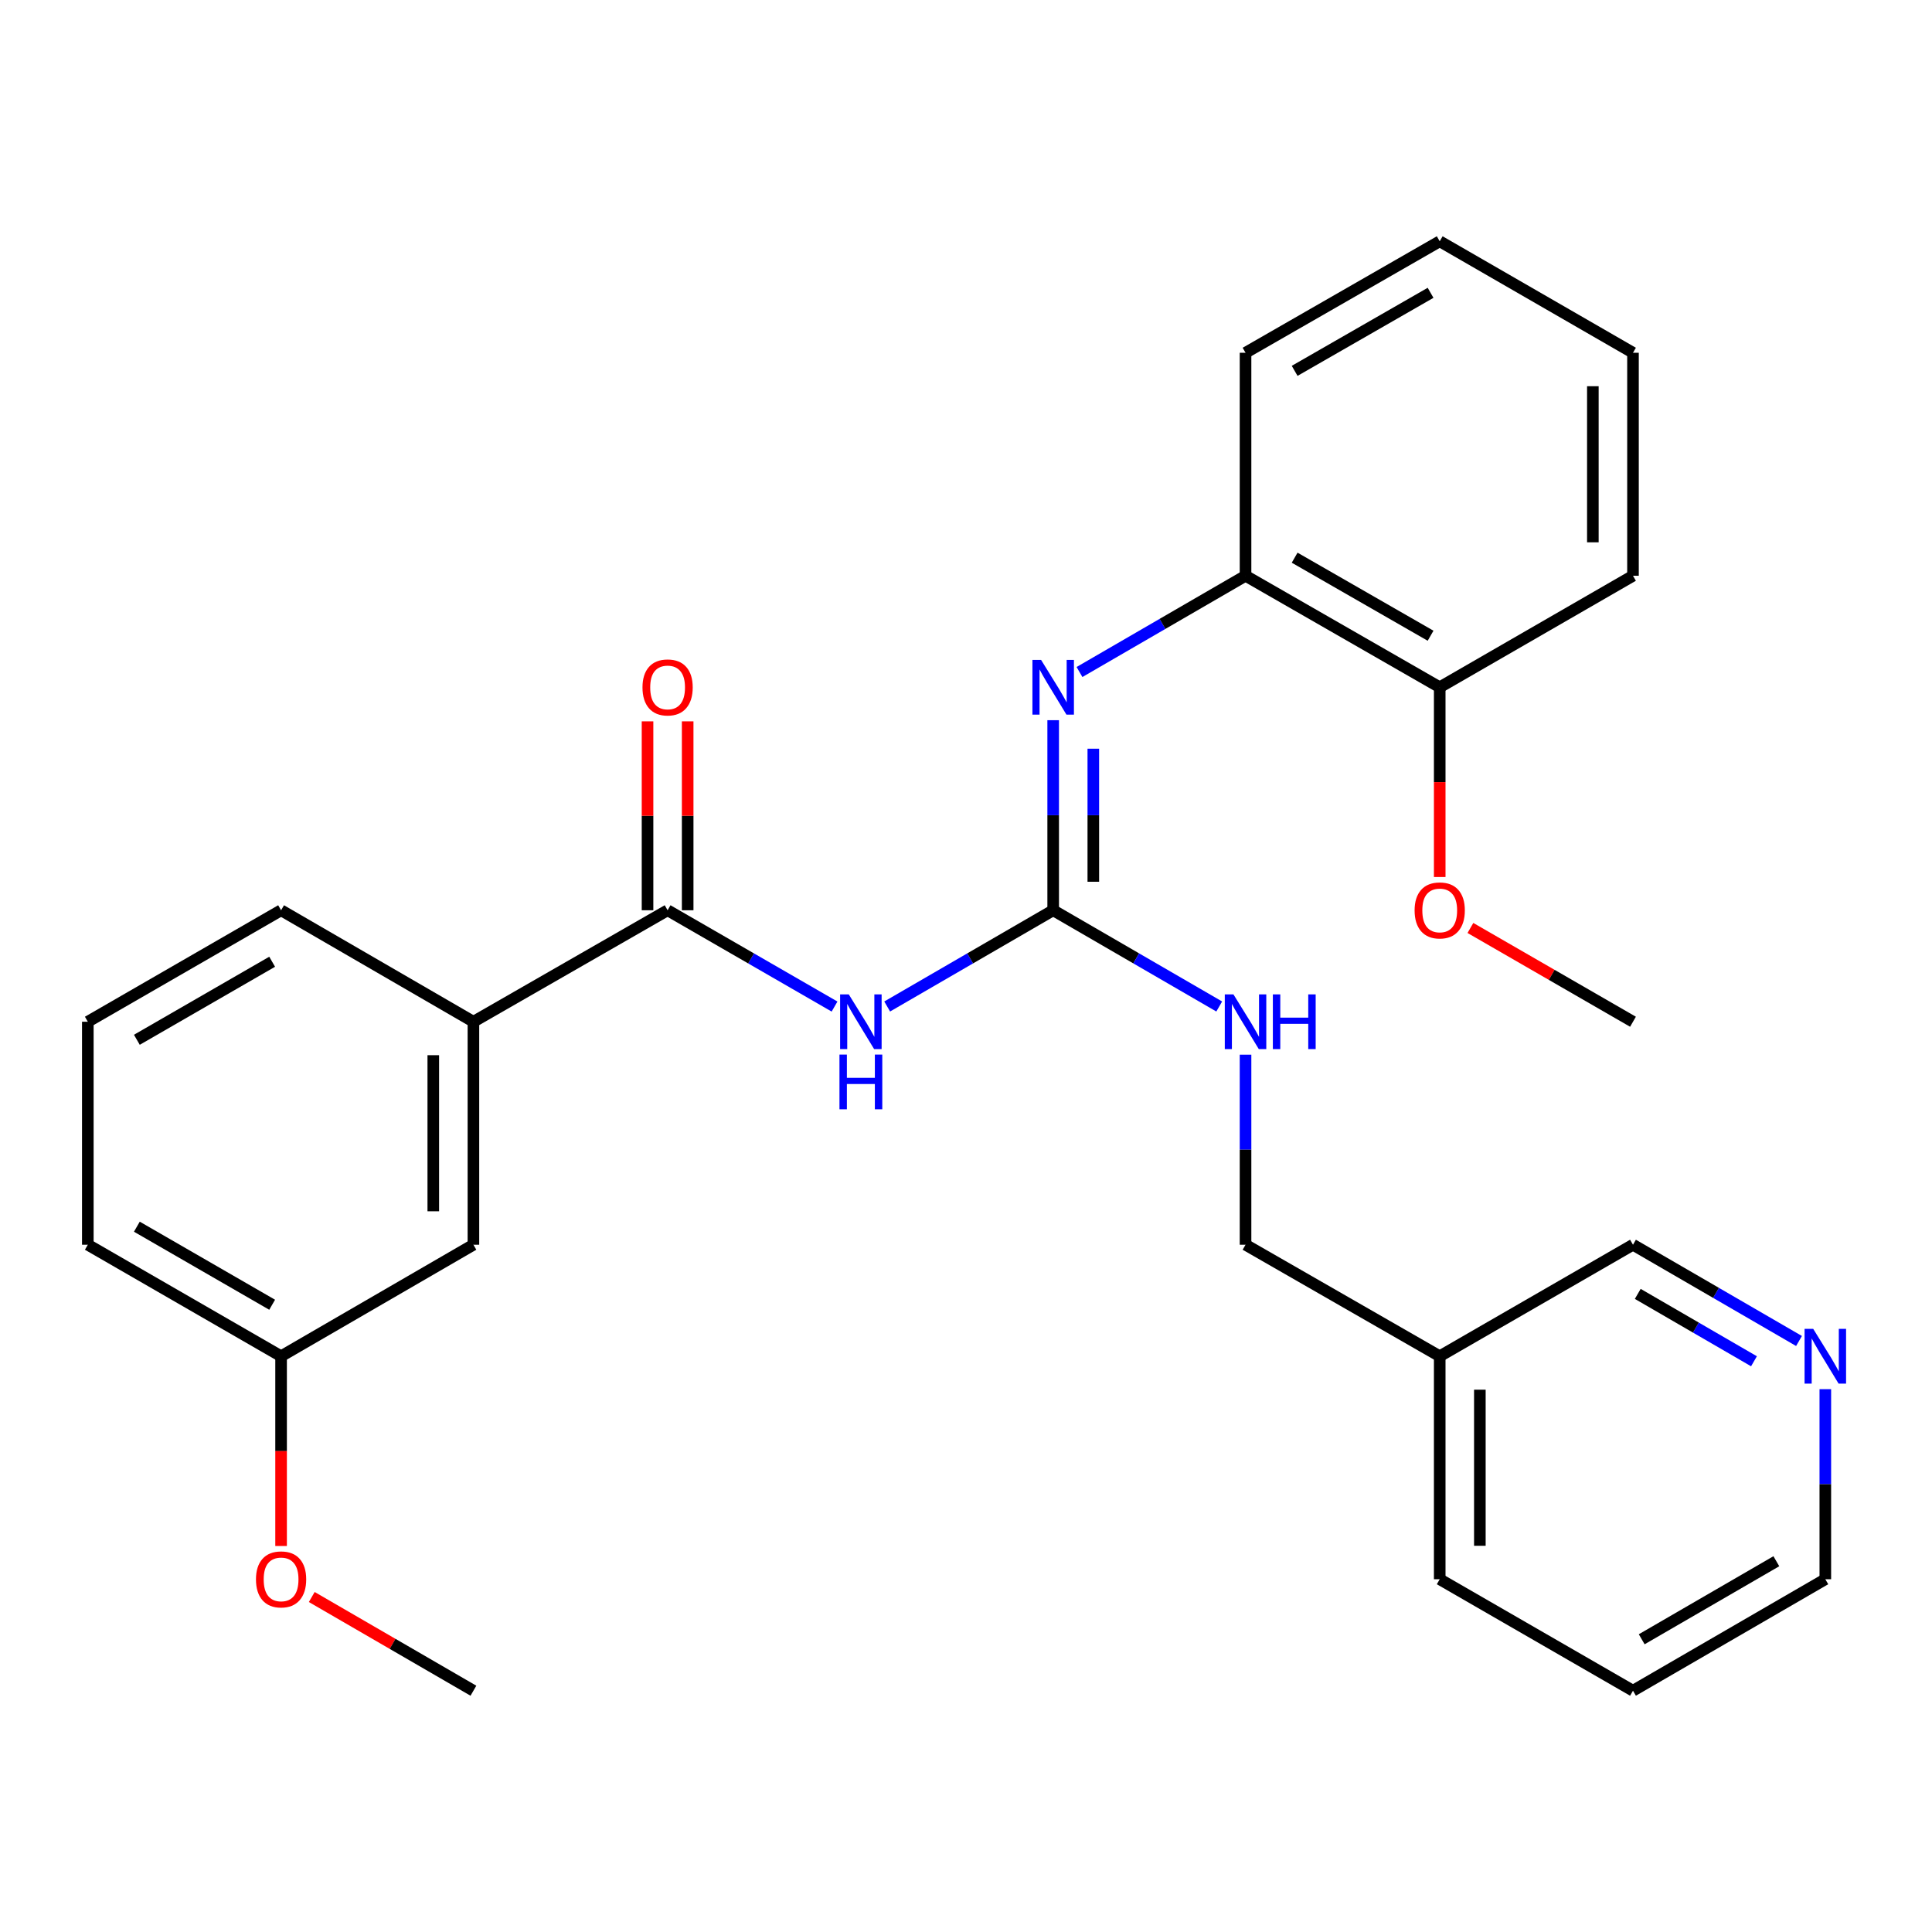 <?xml version='1.0' encoding='iso-8859-1'?>
<svg version='1.1' baseProfile='full'
              xmlns='http://www.w3.org/2000/svg'
                      xmlns:rdkit='http://www.rdkit.org/xml'
                      xmlns:xlink='http://www.w3.org/1999/xlink'
                  xml:space='preserve'
width='1000px' height='1000px' viewBox='0 0 1000 1000'>
<!-- END OF HEADER -->
<rect style='opacity:1.0;fill:#FFFFFF;stroke:none' width='1000' height='1000' x='0' y='0'> </rect>
<path class='bond-0' d='M 459.202,520.958 L 502.164,496.053' style='fill:none;fill-rule:evenodd;stroke:#0000FF;stroke-width:6px;stroke-linecap:butt;stroke-linejoin:miter;stroke-opacity:1' />
<path class='bond-0' d='M 502.164,496.053 L 545.125,471.148' style='fill:none;fill-rule:evenodd;stroke:#000000;stroke-width:6px;stroke-linecap:butt;stroke-linejoin:miter;stroke-opacity:1' />
<path class='bond-1' d='M 431.958,520.991 L 388.754,496.07' style='fill:none;fill-rule:evenodd;stroke:#0000FF;stroke-width:6px;stroke-linecap:butt;stroke-linejoin:miter;stroke-opacity:1' />
<path class='bond-1' d='M 388.754,496.07 L 345.55,471.148' style='fill:none;fill-rule:evenodd;stroke:#000000;stroke-width:6px;stroke-linecap:butt;stroke-linejoin:miter;stroke-opacity:1' />
<path class='bond-2' d='M 545.125,471.148 L 545.125,421.961' style='fill:none;fill-rule:evenodd;stroke:#000000;stroke-width:6px;stroke-linecap:butt;stroke-linejoin:miter;stroke-opacity:1' />
<path class='bond-2' d='M 545.125,421.961 L 545.125,372.774' style='fill:none;fill-rule:evenodd;stroke:#0000FF;stroke-width:6px;stroke-linecap:butt;stroke-linejoin:miter;stroke-opacity:1' />
<path class='bond-2' d='M 565.898,456.392 L 565.898,421.961' style='fill:none;fill-rule:evenodd;stroke:#000000;stroke-width:6px;stroke-linecap:butt;stroke-linejoin:miter;stroke-opacity:1' />
<path class='bond-2' d='M 565.898,421.961 L 565.898,387.53' style='fill:none;fill-rule:evenodd;stroke:#0000FF;stroke-width:6px;stroke-linecap:butt;stroke-linejoin:miter;stroke-opacity:1' />
<path class='bond-5' d='M 545.125,471.148 L 588.098,496.054' style='fill:none;fill-rule:evenodd;stroke:#000000;stroke-width:6px;stroke-linecap:butt;stroke-linejoin:miter;stroke-opacity:1' />
<path class='bond-5' d='M 588.098,496.054 L 631.071,520.96' style='fill:none;fill-rule:evenodd;stroke:#0000FF;stroke-width:6px;stroke-linecap:butt;stroke-linejoin:miter;stroke-opacity:1' />
<path class='bond-3' d='M 345.55,471.148 L 245.041,528.852' style='fill:none;fill-rule:evenodd;stroke:#000000;stroke-width:6px;stroke-linecap:butt;stroke-linejoin:miter;stroke-opacity:1' />
<path class='bond-6' d='M 355.937,471.148 L 355.937,422.261' style='fill:none;fill-rule:evenodd;stroke:#000000;stroke-width:6px;stroke-linecap:butt;stroke-linejoin:miter;stroke-opacity:1' />
<path class='bond-6' d='M 355.937,422.261 L 355.937,373.374' style='fill:none;fill-rule:evenodd;stroke:#FF0000;stroke-width:6px;stroke-linecap:butt;stroke-linejoin:miter;stroke-opacity:1' />
<path class='bond-6' d='M 335.163,471.148 L 335.163,422.261' style='fill:none;fill-rule:evenodd;stroke:#000000;stroke-width:6px;stroke-linecap:butt;stroke-linejoin:miter;stroke-opacity:1' />
<path class='bond-6' d='M 335.163,422.261 L 335.163,373.374' style='fill:none;fill-rule:evenodd;stroke:#FF0000;stroke-width:6px;stroke-linecap:butt;stroke-linejoin:miter;stroke-opacity:1' />
<path class='bond-4' d='M 558.742,347.835 L 601.715,322.924' style='fill:none;fill-rule:evenodd;stroke:#0000FF;stroke-width:6px;stroke-linecap:butt;stroke-linejoin:miter;stroke-opacity:1' />
<path class='bond-4' d='M 601.715,322.924 L 644.688,298.013' style='fill:none;fill-rule:evenodd;stroke:#000000;stroke-width:6px;stroke-linecap:butt;stroke-linejoin:miter;stroke-opacity:1' />
<path class='bond-7' d='M 245.041,528.852 L 245.041,644.272' style='fill:none;fill-rule:evenodd;stroke:#000000;stroke-width:6px;stroke-linecap:butt;stroke-linejoin:miter;stroke-opacity:1' />
<path class='bond-7' d='M 224.268,546.165 L 224.268,626.959' style='fill:none;fill-rule:evenodd;stroke:#000000;stroke-width:6px;stroke-linecap:butt;stroke-linejoin:miter;stroke-opacity:1' />
<path class='bond-16' d='M 245.041,528.852 L 145.49,471.148' style='fill:none;fill-rule:evenodd;stroke:#000000;stroke-width:6px;stroke-linecap:butt;stroke-linejoin:miter;stroke-opacity:1' />
<path class='bond-9' d='M 644.688,298.013 L 745.196,355.728' style='fill:none;fill-rule:evenodd;stroke:#000000;stroke-width:6px;stroke-linecap:butt;stroke-linejoin:miter;stroke-opacity:1' />
<path class='bond-9' d='M 670.108,288.656 L 740.465,329.057' style='fill:none;fill-rule:evenodd;stroke:#000000;stroke-width:6px;stroke-linecap:butt;stroke-linejoin:miter;stroke-opacity:1' />
<path class='bond-18' d='M 644.688,298.013 L 644.688,182.593' style='fill:none;fill-rule:evenodd;stroke:#000000;stroke-width:6px;stroke-linecap:butt;stroke-linejoin:miter;stroke-opacity:1' />
<path class='bond-11' d='M 644.688,545.897 L 644.688,595.085' style='fill:none;fill-rule:evenodd;stroke:#0000FF;stroke-width:6px;stroke-linecap:butt;stroke-linejoin:miter;stroke-opacity:1' />
<path class='bond-11' d='M 644.688,595.085 L 644.688,644.272' style='fill:none;fill-rule:evenodd;stroke:#000000;stroke-width:6px;stroke-linecap:butt;stroke-linejoin:miter;stroke-opacity:1' />
<path class='bond-12' d='M 245.041,644.272 L 145.49,701.987' style='fill:none;fill-rule:evenodd;stroke:#000000;stroke-width:6px;stroke-linecap:butt;stroke-linejoin:miter;stroke-opacity:1' />
<path class='bond-8' d='M 931.166,694.093 L 888.199,669.182' style='fill:none;fill-rule:evenodd;stroke:#0000FF;stroke-width:6px;stroke-linecap:butt;stroke-linejoin:miter;stroke-opacity:1' />
<path class='bond-8' d='M 888.199,669.182 L 845.232,644.272' style='fill:none;fill-rule:evenodd;stroke:#000000;stroke-width:6px;stroke-linecap:butt;stroke-linejoin:miter;stroke-opacity:1' />
<path class='bond-8' d='M 907.857,704.591 L 877.78,687.154' style='fill:none;fill-rule:evenodd;stroke:#0000FF;stroke-width:6px;stroke-linecap:butt;stroke-linejoin:miter;stroke-opacity:1' />
<path class='bond-8' d='M 877.78,687.154 L 847.703,669.716' style='fill:none;fill-rule:evenodd;stroke:#000000;stroke-width:6px;stroke-linecap:butt;stroke-linejoin:miter;stroke-opacity:1' />
<path class='bond-30' d='M 944.783,719.033 L 944.783,768.22' style='fill:none;fill-rule:evenodd;stroke:#0000FF;stroke-width:6px;stroke-linecap:butt;stroke-linejoin:miter;stroke-opacity:1' />
<path class='bond-30' d='M 944.783,768.22 L 944.783,817.407' style='fill:none;fill-rule:evenodd;stroke:#000000;stroke-width:6px;stroke-linecap:butt;stroke-linejoin:miter;stroke-opacity:1' />
<path class='bond-13' d='M 745.196,355.728 L 745.196,404.835' style='fill:none;fill-rule:evenodd;stroke:#000000;stroke-width:6px;stroke-linecap:butt;stroke-linejoin:miter;stroke-opacity:1' />
<path class='bond-13' d='M 745.196,404.835 L 745.196,453.943' style='fill:none;fill-rule:evenodd;stroke:#FF0000;stroke-width:6px;stroke-linecap:butt;stroke-linejoin:miter;stroke-opacity:1' />
<path class='bond-20' d='M 745.196,355.728 L 845.232,298.013' style='fill:none;fill-rule:evenodd;stroke:#000000;stroke-width:6px;stroke-linecap:butt;stroke-linejoin:miter;stroke-opacity:1' />
<path class='bond-10' d='M 745.196,701.987 L 644.688,644.272' style='fill:none;fill-rule:evenodd;stroke:#000000;stroke-width:6px;stroke-linecap:butt;stroke-linejoin:miter;stroke-opacity:1' />
<path class='bond-14' d='M 745.196,701.987 L 845.232,644.272' style='fill:none;fill-rule:evenodd;stroke:#000000;stroke-width:6px;stroke-linecap:butt;stroke-linejoin:miter;stroke-opacity:1' />
<path class='bond-21' d='M 745.196,701.987 L 745.196,817.407' style='fill:none;fill-rule:evenodd;stroke:#000000;stroke-width:6px;stroke-linecap:butt;stroke-linejoin:miter;stroke-opacity:1' />
<path class='bond-21' d='M 765.97,719.3 L 765.97,800.094' style='fill:none;fill-rule:evenodd;stroke:#000000;stroke-width:6px;stroke-linecap:butt;stroke-linejoin:miter;stroke-opacity:1' />
<path class='bond-15' d='M 145.49,701.987 L 145.49,751.094' style='fill:none;fill-rule:evenodd;stroke:#000000;stroke-width:6px;stroke-linecap:butt;stroke-linejoin:miter;stroke-opacity:1' />
<path class='bond-15' d='M 145.49,751.094 L 145.49,800.201' style='fill:none;fill-rule:evenodd;stroke:#FF0000;stroke-width:6px;stroke-linecap:butt;stroke-linejoin:miter;stroke-opacity:1' />
<path class='bond-28' d='M 145.49,701.987 L 45.455,644.272' style='fill:none;fill-rule:evenodd;stroke:#000000;stroke-width:6px;stroke-linecap:butt;stroke-linejoin:miter;stroke-opacity:1' />
<path class='bond-28' d='M 140.866,675.336 L 70.841,634.935' style='fill:none;fill-rule:evenodd;stroke:#000000;stroke-width:6px;stroke-linecap:butt;stroke-linejoin:miter;stroke-opacity:1' />
<path class='bond-23' d='M 761.083,480.312 L 803.158,504.582' style='fill:none;fill-rule:evenodd;stroke:#FF0000;stroke-width:6px;stroke-linecap:butt;stroke-linejoin:miter;stroke-opacity:1' />
<path class='bond-23' d='M 803.158,504.582 L 845.232,528.852' style='fill:none;fill-rule:evenodd;stroke:#000000;stroke-width:6px;stroke-linecap:butt;stroke-linejoin:miter;stroke-opacity:1' />
<path class='bond-24' d='M 161.367,826.609 L 203.204,850.86' style='fill:none;fill-rule:evenodd;stroke:#FF0000;stroke-width:6px;stroke-linecap:butt;stroke-linejoin:miter;stroke-opacity:1' />
<path class='bond-24' d='M 203.204,850.86 L 245.041,875.111' style='fill:none;fill-rule:evenodd;stroke:#000000;stroke-width:6px;stroke-linecap:butt;stroke-linejoin:miter;stroke-opacity:1' />
<path class='bond-17' d='M 145.49,471.148 L 45.455,528.852' style='fill:none;fill-rule:evenodd;stroke:#000000;stroke-width:6px;stroke-linecap:butt;stroke-linejoin:miter;stroke-opacity:1' />
<path class='bond-17' d='M 140.865,497.798 L 70.84,538.191' style='fill:none;fill-rule:evenodd;stroke:#000000;stroke-width:6px;stroke-linecap:butt;stroke-linejoin:miter;stroke-opacity:1' />
<path class='bond-22' d='M 45.455,528.852 L 45.455,644.272' style='fill:none;fill-rule:evenodd;stroke:#000000;stroke-width:6px;stroke-linecap:butt;stroke-linejoin:miter;stroke-opacity:1' />
<path class='bond-26' d='M 644.688,182.593 L 745.196,124.889' style='fill:none;fill-rule:evenodd;stroke:#000000;stroke-width:6px;stroke-linecap:butt;stroke-linejoin:miter;stroke-opacity:1' />
<path class='bond-26' d='M 670.107,191.953 L 740.463,151.56' style='fill:none;fill-rule:evenodd;stroke:#000000;stroke-width:6px;stroke-linecap:butt;stroke-linejoin:miter;stroke-opacity:1' />
<path class='bond-19' d='M 944.783,817.407 L 845.232,875.111' style='fill:none;fill-rule:evenodd;stroke:#000000;stroke-width:6px;stroke-linecap:butt;stroke-linejoin:miter;stroke-opacity:1' />
<path class='bond-19' d='M 919.433,808.09 L 849.747,848.483' style='fill:none;fill-rule:evenodd;stroke:#000000;stroke-width:6px;stroke-linecap:butt;stroke-linejoin:miter;stroke-opacity:1' />
<path class='bond-29' d='M 845.232,298.013 L 845.232,182.593' style='fill:none;fill-rule:evenodd;stroke:#000000;stroke-width:6px;stroke-linecap:butt;stroke-linejoin:miter;stroke-opacity:1' />
<path class='bond-29' d='M 824.459,280.7 L 824.459,199.906' style='fill:none;fill-rule:evenodd;stroke:#000000;stroke-width:6px;stroke-linecap:butt;stroke-linejoin:miter;stroke-opacity:1' />
<path class='bond-25' d='M 745.196,817.407 L 845.232,875.111' style='fill:none;fill-rule:evenodd;stroke:#000000;stroke-width:6px;stroke-linecap:butt;stroke-linejoin:miter;stroke-opacity:1' />
<path class='bond-27' d='M 745.196,124.889 L 845.232,182.593' style='fill:none;fill-rule:evenodd;stroke:#000000;stroke-width:6px;stroke-linecap:butt;stroke-linejoin:miter;stroke-opacity:1' />
<path  class='atom-0' d='M 439.326 514.692
L 448.606 529.692
Q 449.526 531.172, 451.006 533.852
Q 452.486 536.532, 452.566 536.692
L 452.566 514.692
L 456.326 514.692
L 456.326 543.012
L 452.446 543.012
L 442.486 526.612
Q 441.326 524.692, 440.086 522.492
Q 438.886 520.292, 438.526 519.612
L 438.526 543.012
L 434.846 543.012
L 434.846 514.692
L 439.326 514.692
' fill='#0000FF'/>
<path  class='atom-0' d='M 434.506 545.844
L 438.346 545.844
L 438.346 557.884
L 452.826 557.884
L 452.826 545.844
L 456.666 545.844
L 456.666 574.164
L 452.826 574.164
L 452.826 561.084
L 438.346 561.084
L 438.346 574.164
L 434.506 574.164
L 434.506 545.844
' fill='#0000FF'/>
<path  class='atom-3' d='M 538.865 341.568
L 548.145 356.568
Q 549.065 358.048, 550.545 360.728
Q 552.025 363.408, 552.105 363.568
L 552.105 341.568
L 555.865 341.568
L 555.865 369.888
L 551.985 369.888
L 542.025 353.488
Q 540.865 351.568, 539.625 349.368
Q 538.425 347.168, 538.065 346.488
L 538.065 369.888
L 534.385 369.888
L 534.385 341.568
L 538.865 341.568
' fill='#0000FF'/>
<path  class='atom-6' d='M 638.428 514.692
L 647.708 529.692
Q 648.628 531.172, 650.108 533.852
Q 651.588 536.532, 651.668 536.692
L 651.668 514.692
L 655.428 514.692
L 655.428 543.012
L 651.548 543.012
L 641.588 526.612
Q 640.428 524.692, 639.188 522.492
Q 637.988 520.292, 637.628 519.612
L 637.628 543.012
L 633.948 543.012
L 633.948 514.692
L 638.428 514.692
' fill='#0000FF'/>
<path  class='atom-6' d='M 658.828 514.692
L 662.668 514.692
L 662.668 526.732
L 677.148 526.732
L 677.148 514.692
L 680.988 514.692
L 680.988 543.012
L 677.148 543.012
L 677.148 529.932
L 662.668 529.932
L 662.668 543.012
L 658.828 543.012
L 658.828 514.692
' fill='#0000FF'/>
<path  class='atom-7' d='M 332.55 355.808
Q 332.55 349.008, 335.91 345.208
Q 339.27 341.408, 345.55 341.408
Q 351.83 341.408, 355.19 345.208
Q 358.55 349.008, 358.55 355.808
Q 358.55 362.688, 355.15 366.608
Q 351.75 370.488, 345.55 370.488
Q 339.31 370.488, 335.91 366.608
Q 332.55 362.728, 332.55 355.808
M 345.55 367.288
Q 349.87 367.288, 352.19 364.408
Q 354.55 361.488, 354.55 355.808
Q 354.55 350.248, 352.19 347.448
Q 349.87 344.608, 345.55 344.608
Q 341.23 344.608, 338.87 347.408
Q 336.55 350.208, 336.55 355.808
Q 336.55 361.528, 338.87 364.408
Q 341.23 367.288, 345.55 367.288
' fill='#FF0000'/>
<path  class='atom-9' d='M 938.523 687.827
L 947.803 702.827
Q 948.723 704.307, 950.203 706.987
Q 951.683 709.667, 951.763 709.827
L 951.763 687.827
L 955.523 687.827
L 955.523 716.147
L 951.643 716.147
L 941.683 699.747
Q 940.523 697.827, 939.283 695.627
Q 938.083 693.427, 937.723 692.747
L 937.723 716.147
L 934.043 716.147
L 934.043 687.827
L 938.523 687.827
' fill='#0000FF'/>
<path  class='atom-14' d='M 732.196 471.228
Q 732.196 464.428, 735.556 460.628
Q 738.916 456.828, 745.196 456.828
Q 751.476 456.828, 754.836 460.628
Q 758.196 464.428, 758.196 471.228
Q 758.196 478.108, 754.796 482.028
Q 751.396 485.908, 745.196 485.908
Q 738.956 485.908, 735.556 482.028
Q 732.196 478.148, 732.196 471.228
M 745.196 482.708
Q 749.516 482.708, 751.836 479.828
Q 754.196 476.908, 754.196 471.228
Q 754.196 465.668, 751.836 462.868
Q 749.516 460.028, 745.196 460.028
Q 740.876 460.028, 738.516 462.828
Q 736.196 465.628, 736.196 471.228
Q 736.196 476.948, 738.516 479.828
Q 740.876 482.708, 745.196 482.708
' fill='#FF0000'/>
<path  class='atom-16' d='M 132.49 817.487
Q 132.49 810.687, 135.85 806.887
Q 139.21 803.087, 145.49 803.087
Q 151.77 803.087, 155.13 806.887
Q 158.49 810.687, 158.49 817.487
Q 158.49 824.367, 155.09 828.287
Q 151.69 832.167, 145.49 832.167
Q 139.25 832.167, 135.85 828.287
Q 132.49 824.407, 132.49 817.487
M 145.49 828.967
Q 149.81 828.967, 152.13 826.087
Q 154.49 823.167, 154.49 817.487
Q 154.49 811.927, 152.13 809.127
Q 149.81 806.287, 145.49 806.287
Q 141.17 806.287, 138.81 809.087
Q 136.49 811.887, 136.49 817.487
Q 136.49 823.207, 138.81 826.087
Q 141.17 828.967, 145.49 828.967
' fill='#FF0000'/>
</svg>
